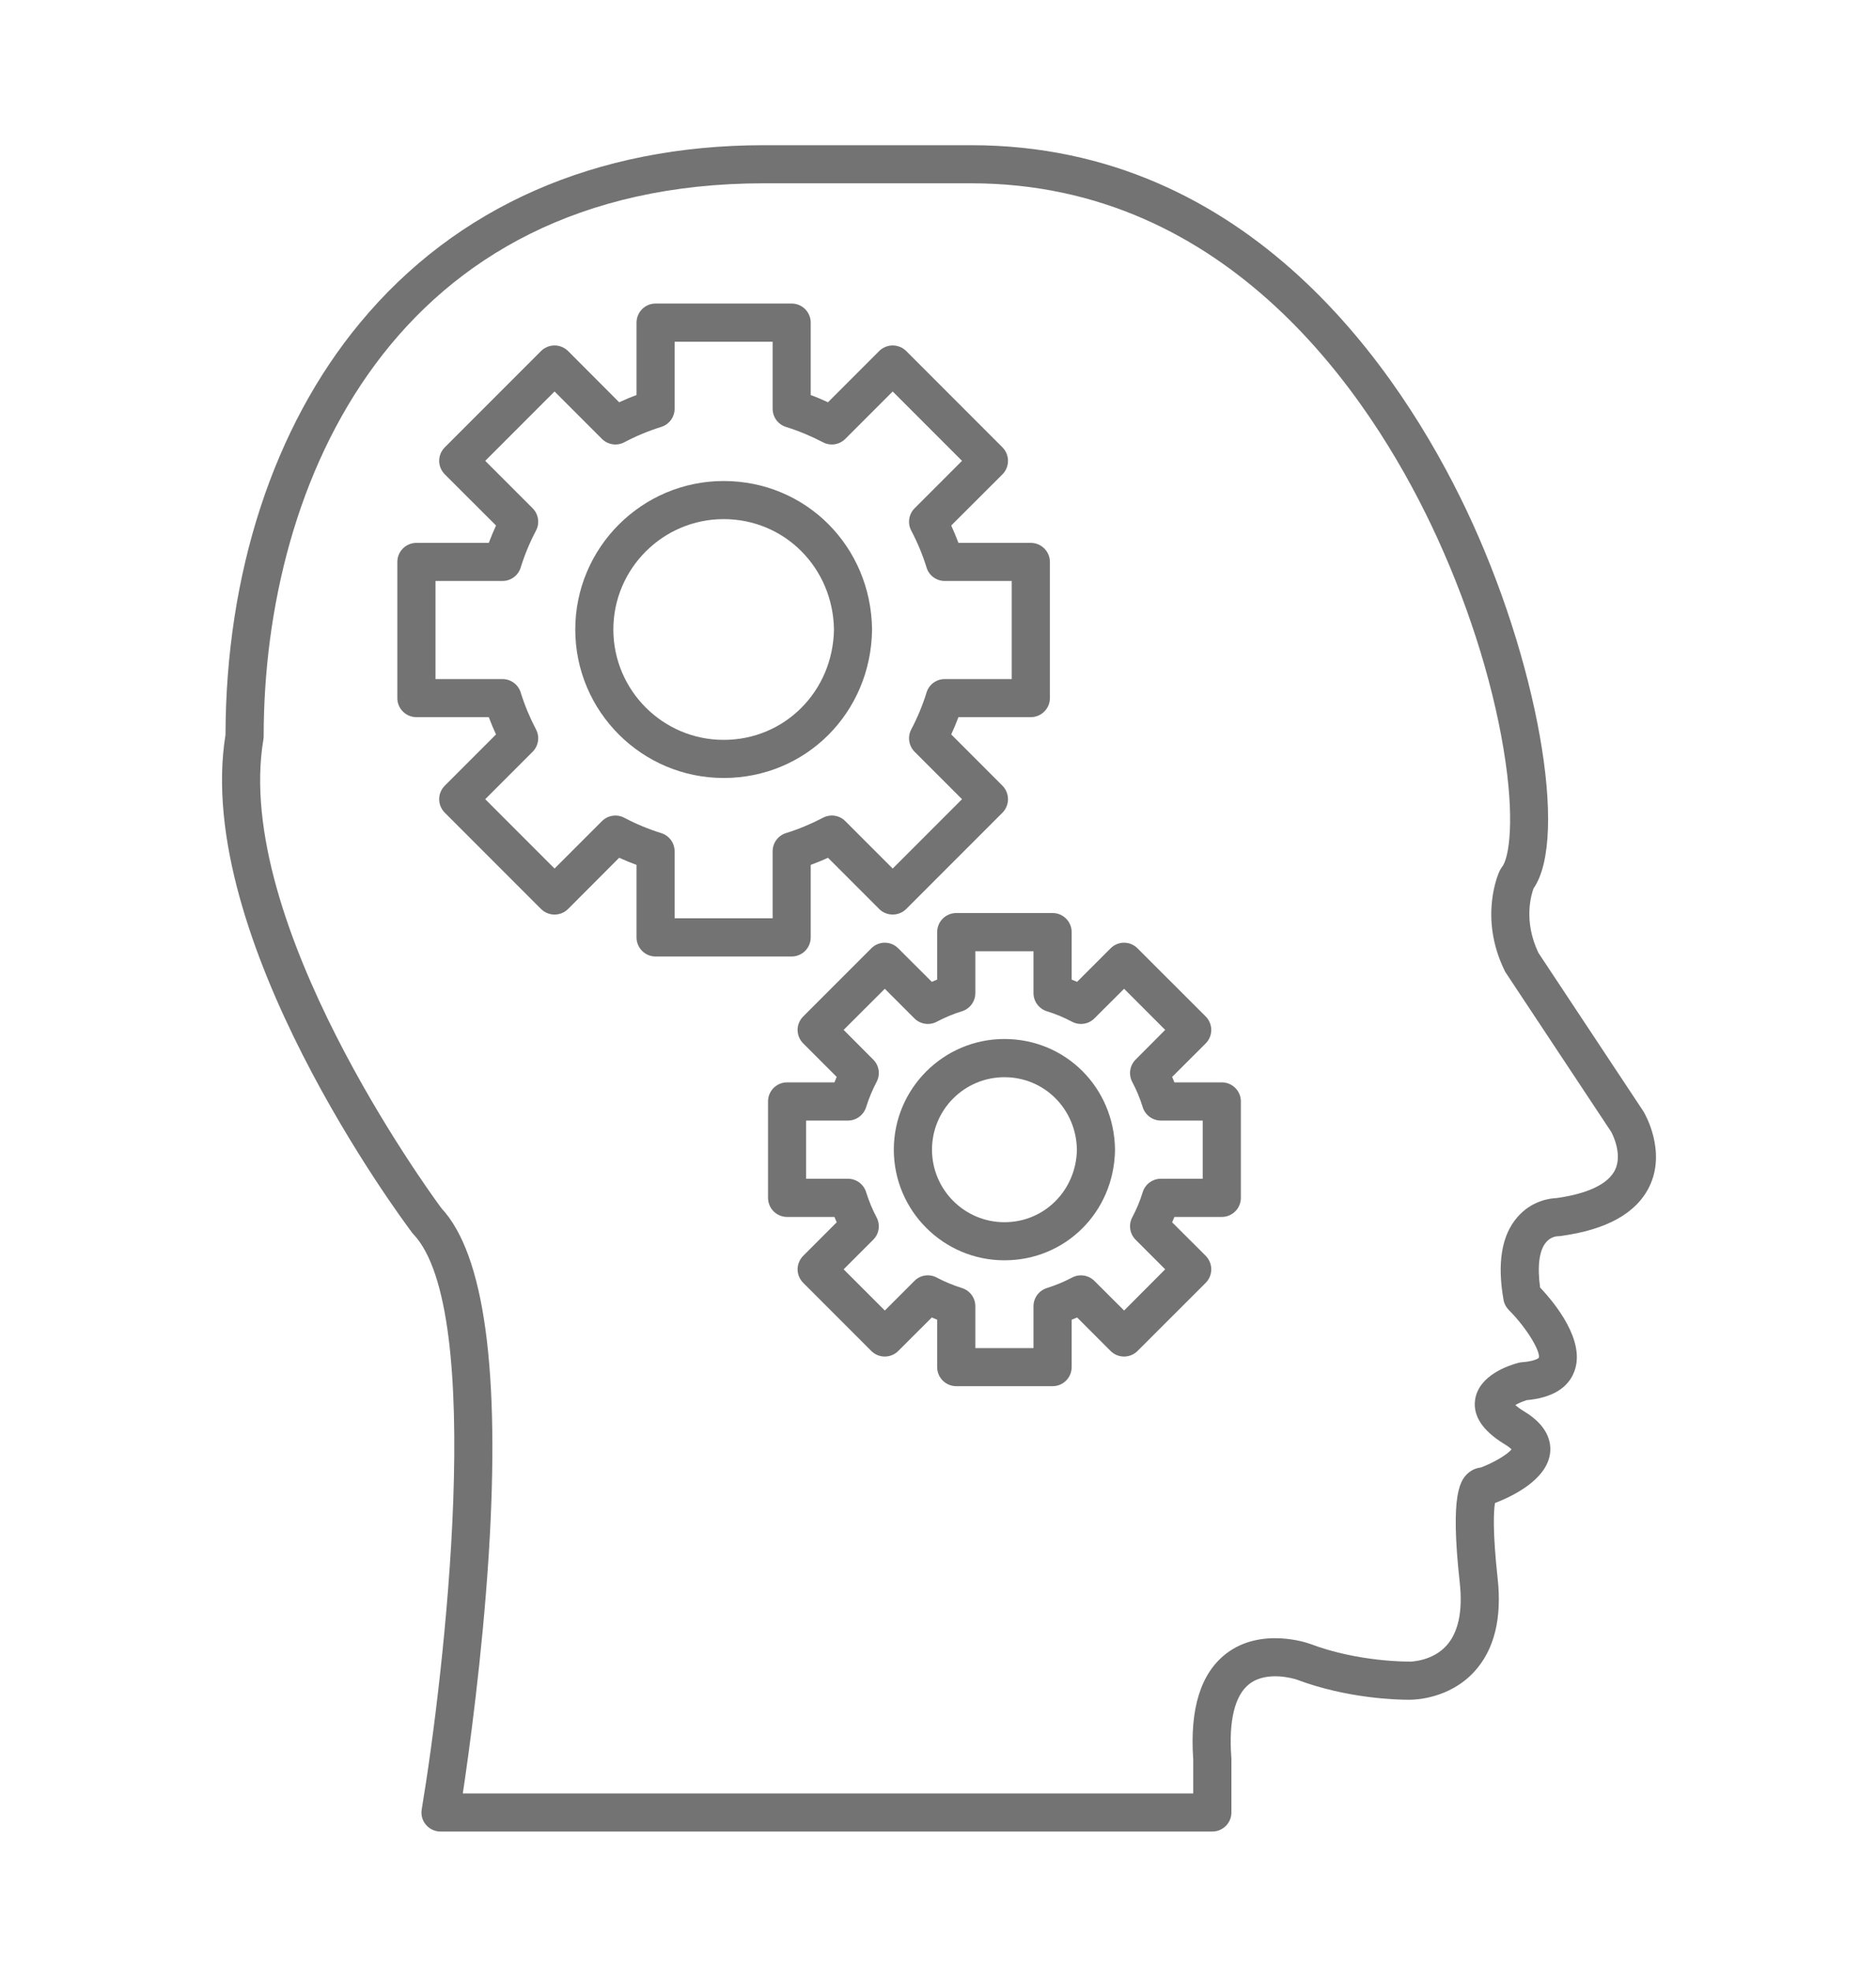 <svg width="20" height="21" viewBox="0 0 20 21" fill="none" xmlns="http://www.w3.org/2000/svg">
<g id="cognitive">
<path id="Vector" d="M12.924 19.514H4.696C4.636 19.514 4.58 19.488 4.541 19.442C4.502 19.397 4.486 19.337 4.496 19.278C4.735 17.848 5.185 13.958 4.403 13.145C4.398 13.139 4.392 13.133 4.388 13.126C4.292 12.999 2.054 9.998 2.404 7.829C2.408 6.109 2.916 4.551 3.838 3.44C4.864 2.201 6.353 1.547 8.145 1.547H10.353C13.333 1.547 14.936 3.974 15.627 5.421C16.39 7.021 16.726 8.923 16.349 9.466C16.325 9.532 16.238 9.81 16.401 10.152L17.521 11.842C17.523 11.845 17.524 11.848 17.526 11.851C17.536 11.868 17.767 12.265 17.584 12.642C17.446 12.926 17.128 13.103 16.637 13.169C16.623 13.171 16.619 13.172 16.606 13.171C16.591 13.172 16.528 13.179 16.48 13.239C16.409 13.325 16.388 13.494 16.419 13.718C16.581 13.889 16.904 14.286 16.785 14.609C16.719 14.789 16.547 14.893 16.276 14.918C16.234 14.931 16.187 14.951 16.155 14.97C16.174 14.987 16.204 15.011 16.251 15.039C16.5 15.19 16.538 15.361 16.526 15.478C16.494 15.769 16.115 15.946 15.938 16.014C15.924 16.096 15.911 16.309 15.966 16.814C16.014 17.244 15.93 17.579 15.717 17.811C15.453 18.099 15.086 18.11 15.03 18.11C15.025 18.11 15.021 18.11 15.013 18.11C14.905 18.11 14.363 18.099 13.821 17.894C13.801 17.888 13.507 17.796 13.319 17.942C13.165 18.061 13.098 18.331 13.127 18.723C13.127 18.728 13.128 18.733 13.128 18.738V19.311C13.128 19.423 13.037 19.514 12.924 19.514ZM4.934 19.108H12.721V18.745C12.683 18.205 12.801 17.826 13.074 17.617C13.444 17.334 13.937 17.504 13.958 17.512C13.959 17.512 13.961 17.512 13.962 17.513C14.483 17.711 15.019 17.703 15.024 17.703C15.027 17.703 15.03 17.703 15.033 17.704C15.034 17.703 15.267 17.703 15.421 17.533C15.548 17.391 15.596 17.165 15.562 16.859C15.458 15.91 15.563 15.754 15.678 15.675C15.712 15.652 15.75 15.639 15.789 15.635C15.928 15.582 16.073 15.496 16.114 15.442C16.103 15.431 16.081 15.411 16.04 15.387C15.807 15.245 15.701 15.086 15.726 14.914C15.764 14.651 16.089 14.546 16.188 14.52C16.2 14.517 16.212 14.515 16.224 14.514C16.349 14.505 16.397 14.476 16.405 14.467C16.426 14.404 16.283 14.155 16.085 13.957C16.056 13.928 16.036 13.89 16.029 13.849C15.96 13.457 16.009 13.161 16.176 12.969C16.329 12.791 16.526 12.767 16.594 12.765C16.93 12.718 17.145 12.614 17.218 12.465C17.299 12.298 17.192 12.087 17.178 12.061L16.054 10.365C16.049 10.358 16.045 10.35 16.041 10.342C15.761 9.77 15.978 9.298 15.988 9.278C15.995 9.264 16.003 9.25 16.013 9.237C16.088 9.145 16.155 8.733 16.029 7.979C15.903 7.218 15.629 6.371 15.26 5.597C14.611 4.236 13.11 1.953 10.353 1.953H8.145C4.208 1.953 2.811 5.128 2.811 7.846C2.811 7.857 2.81 7.868 2.808 7.879C2.481 9.826 4.573 12.693 4.706 12.873C5.164 13.364 5.334 14.608 5.21 16.57C5.141 17.648 5.001 18.663 4.934 19.108Z" fill="#737373"/>
<path id="Vector_2" d="M8.44 10.191H6.989C6.877 10.191 6.786 10.1 6.786 9.987V9.215C6.723 9.192 6.662 9.167 6.601 9.139L6.056 9.685C5.976 9.764 5.848 9.764 5.768 9.685L4.742 8.659C4.704 8.621 4.682 8.569 4.682 8.515C4.682 8.461 4.704 8.409 4.742 8.371L5.288 7.825C5.26 7.765 5.234 7.703 5.211 7.641H4.44C4.327 7.641 4.236 7.55 4.236 7.438V5.987C4.236 5.875 4.327 5.784 4.44 5.784H5.211C5.235 5.721 5.26 5.66 5.288 5.599L4.742 5.054C4.704 5.015 4.682 4.964 4.682 4.91C4.682 4.856 4.704 4.804 4.742 4.766L5.768 3.74C5.848 3.661 5.976 3.661 6.056 3.74L6.601 4.286C6.662 4.258 6.723 4.232 6.786 4.209V3.438C6.786 3.325 6.877 3.234 6.989 3.234H8.44C8.552 3.234 8.643 3.325 8.643 3.438V4.209C8.706 4.232 8.767 4.258 8.827 4.286L9.373 3.74C9.453 3.661 9.581 3.661 9.661 3.74L10.687 4.766C10.766 4.846 10.766 4.974 10.687 5.054L10.141 5.599C10.169 5.66 10.194 5.721 10.218 5.784H10.989C11.101 5.784 11.193 5.875 11.193 5.987V7.438C11.193 7.55 11.101 7.641 10.989 7.641H10.218C10.194 7.704 10.169 7.765 10.141 7.825L10.687 8.371C10.766 8.451 10.766 8.579 10.687 8.659L9.661 9.685C9.623 9.723 9.571 9.744 9.517 9.744C9.463 9.744 9.411 9.723 9.373 9.685L8.827 9.139C8.767 9.167 8.705 9.192 8.643 9.215V9.987C8.643 10.1 8.552 10.191 8.44 10.191ZM7.192 9.784H8.237V9.07C8.237 8.981 8.295 8.902 8.38 8.876C8.515 8.834 8.647 8.779 8.773 8.713C8.852 8.671 8.949 8.685 9.012 8.749L9.517 9.254L10.256 8.515L9.751 8.01C9.688 7.947 9.673 7.85 9.715 7.771C9.781 7.646 9.836 7.514 9.878 7.378C9.904 7.293 9.983 7.235 10.072 7.235H10.786V6.19H10.072C9.983 6.19 9.904 6.132 9.878 6.047C9.836 5.911 9.781 5.779 9.715 5.654C9.673 5.575 9.688 5.478 9.751 5.415L10.256 4.91L9.517 4.171L9.012 4.676C8.949 4.739 8.852 4.754 8.773 4.712C8.647 4.646 8.515 4.591 8.38 4.549C8.295 4.523 8.237 4.444 8.237 4.355V3.641H7.192V4.355C7.192 4.444 7.134 4.523 7.048 4.549C6.913 4.591 6.781 4.646 6.656 4.712C6.577 4.754 6.48 4.739 6.417 4.676L5.912 4.171L5.173 4.91L5.678 5.415C5.741 5.478 5.756 5.575 5.714 5.654C5.648 5.779 5.593 5.911 5.551 6.047C5.525 6.132 5.446 6.19 5.357 6.19H4.643V7.235H5.357C5.446 7.235 5.525 7.293 5.551 7.378C5.593 7.513 5.648 7.645 5.714 7.771C5.756 7.85 5.741 7.947 5.678 8.01L5.173 8.515L5.912 9.254L6.417 8.749C6.48 8.686 6.577 8.671 6.656 8.713C6.781 8.779 6.913 8.834 7.048 8.876C7.134 8.902 7.192 8.981 7.192 9.07V9.784H7.192Z" fill="#737373"/>
<path id="Vector_3" d="M7.715 8.289C6.843 8.289 6.133 7.58 6.133 6.707C6.133 5.835 6.843 5.125 7.715 5.125C8.59 5.125 9.285 5.819 9.297 6.704C9.297 6.706 9.297 6.708 9.297 6.71C9.285 7.596 8.59 8.289 7.715 8.289ZM7.715 5.531C7.067 5.531 6.539 6.059 6.539 6.707C6.539 7.355 7.067 7.883 7.715 7.883C8.364 7.883 8.88 7.367 8.891 6.707C8.88 6.048 8.364 5.531 7.715 5.531ZM11.222 14.769H10.195C10.082 14.769 9.991 14.678 9.991 14.566V14.061C9.972 14.053 9.953 14.045 9.934 14.037L9.576 14.394C9.497 14.473 9.368 14.473 9.289 14.394L8.563 13.668C8.525 13.63 8.503 13.578 8.503 13.524C8.503 13.47 8.525 13.419 8.563 13.38L8.92 13.023C8.912 13.004 8.904 12.985 8.896 12.966H8.391C8.279 12.966 8.188 12.875 8.188 12.762V11.735C8.188 11.623 8.279 11.532 8.391 11.532H8.896C8.904 11.513 8.912 11.493 8.92 11.474L8.563 11.117C8.525 11.079 8.503 11.027 8.503 10.973C8.503 10.919 8.525 10.868 8.563 10.83L9.289 10.104C9.368 10.024 9.497 10.024 9.576 10.104L9.934 10.461C9.953 10.453 9.972 10.445 9.991 10.437V9.932C9.991 9.819 10.082 9.728 10.195 9.728H11.222C11.334 9.728 11.425 9.819 11.425 9.932V10.437C11.444 10.445 11.463 10.453 11.483 10.461L11.84 10.104C11.919 10.024 12.048 10.024 12.127 10.104L12.854 10.83C12.933 10.909 12.933 11.038 12.854 11.117L12.496 11.474C12.505 11.493 12.512 11.513 12.52 11.532H13.025C13.138 11.532 13.229 11.623 13.229 11.735V12.762C13.229 12.874 13.138 12.966 13.025 12.966H12.52C12.512 12.985 12.505 13.004 12.496 13.023L12.854 13.38C12.933 13.46 12.933 13.589 12.854 13.668L12.127 14.394C12.048 14.473 11.919 14.473 11.84 14.394L11.483 14.037C11.463 14.045 11.444 14.053 11.425 14.061V14.566C11.425 14.678 11.334 14.769 11.222 14.769ZM10.398 14.363H11.018V13.917C11.018 13.828 11.077 13.749 11.162 13.723C11.254 13.694 11.344 13.657 11.429 13.612C11.508 13.57 11.605 13.585 11.668 13.648L11.984 13.963L12.422 13.524L12.107 13.209C12.044 13.146 12.029 13.049 12.071 12.97C12.116 12.885 12.154 12.795 12.182 12.703C12.208 12.617 12.287 12.559 12.376 12.559H12.822V11.939H12.376C12.287 11.939 12.208 11.88 12.182 11.795C12.154 11.703 12.116 11.613 12.071 11.528C12.029 11.449 12.044 11.352 12.107 11.289L12.422 10.973L11.984 10.535L11.668 10.85C11.605 10.913 11.508 10.928 11.429 10.886C11.344 10.841 11.254 10.803 11.162 10.775C11.077 10.749 11.018 10.67 11.018 10.581V10.135H10.398V10.581C10.398 10.67 10.34 10.749 10.254 10.775C10.162 10.803 10.072 10.841 9.987 10.886C9.908 10.928 9.811 10.913 9.748 10.85L9.433 10.535L8.994 10.973L9.309 11.289C9.373 11.352 9.387 11.449 9.345 11.528C9.3 11.613 9.263 11.703 9.234 11.795C9.208 11.88 9.129 11.939 9.04 11.939H8.594V12.559H9.04C9.129 12.559 9.208 12.617 9.234 12.703C9.263 12.795 9.3 12.885 9.345 12.97C9.387 13.049 9.373 13.146 9.309 13.209L8.994 13.524L9.433 13.963L9.748 13.648C9.811 13.584 9.908 13.57 9.987 13.612C10.072 13.657 10.162 13.694 10.254 13.723C10.34 13.749 10.398 13.828 10.398 13.917V14.363Z" fill="#737373"/>
<path id="Vector_4" d="M10.708 13.428C10.058 13.428 9.529 12.899 9.529 12.249C9.529 11.599 10.058 11.07 10.708 11.07C11.36 11.07 11.878 11.587 11.887 12.246C11.887 12.248 11.887 12.25 11.887 12.252C11.878 12.912 11.36 13.428 10.708 13.428ZM10.708 11.477C10.282 11.477 9.936 11.823 9.936 12.249C9.936 12.675 10.282 13.022 10.708 13.022C11.134 13.022 11.473 12.683 11.481 12.249C11.473 11.816 11.134 11.477 10.708 11.477Z" fill="#737373"/>
</g>
</svg>
